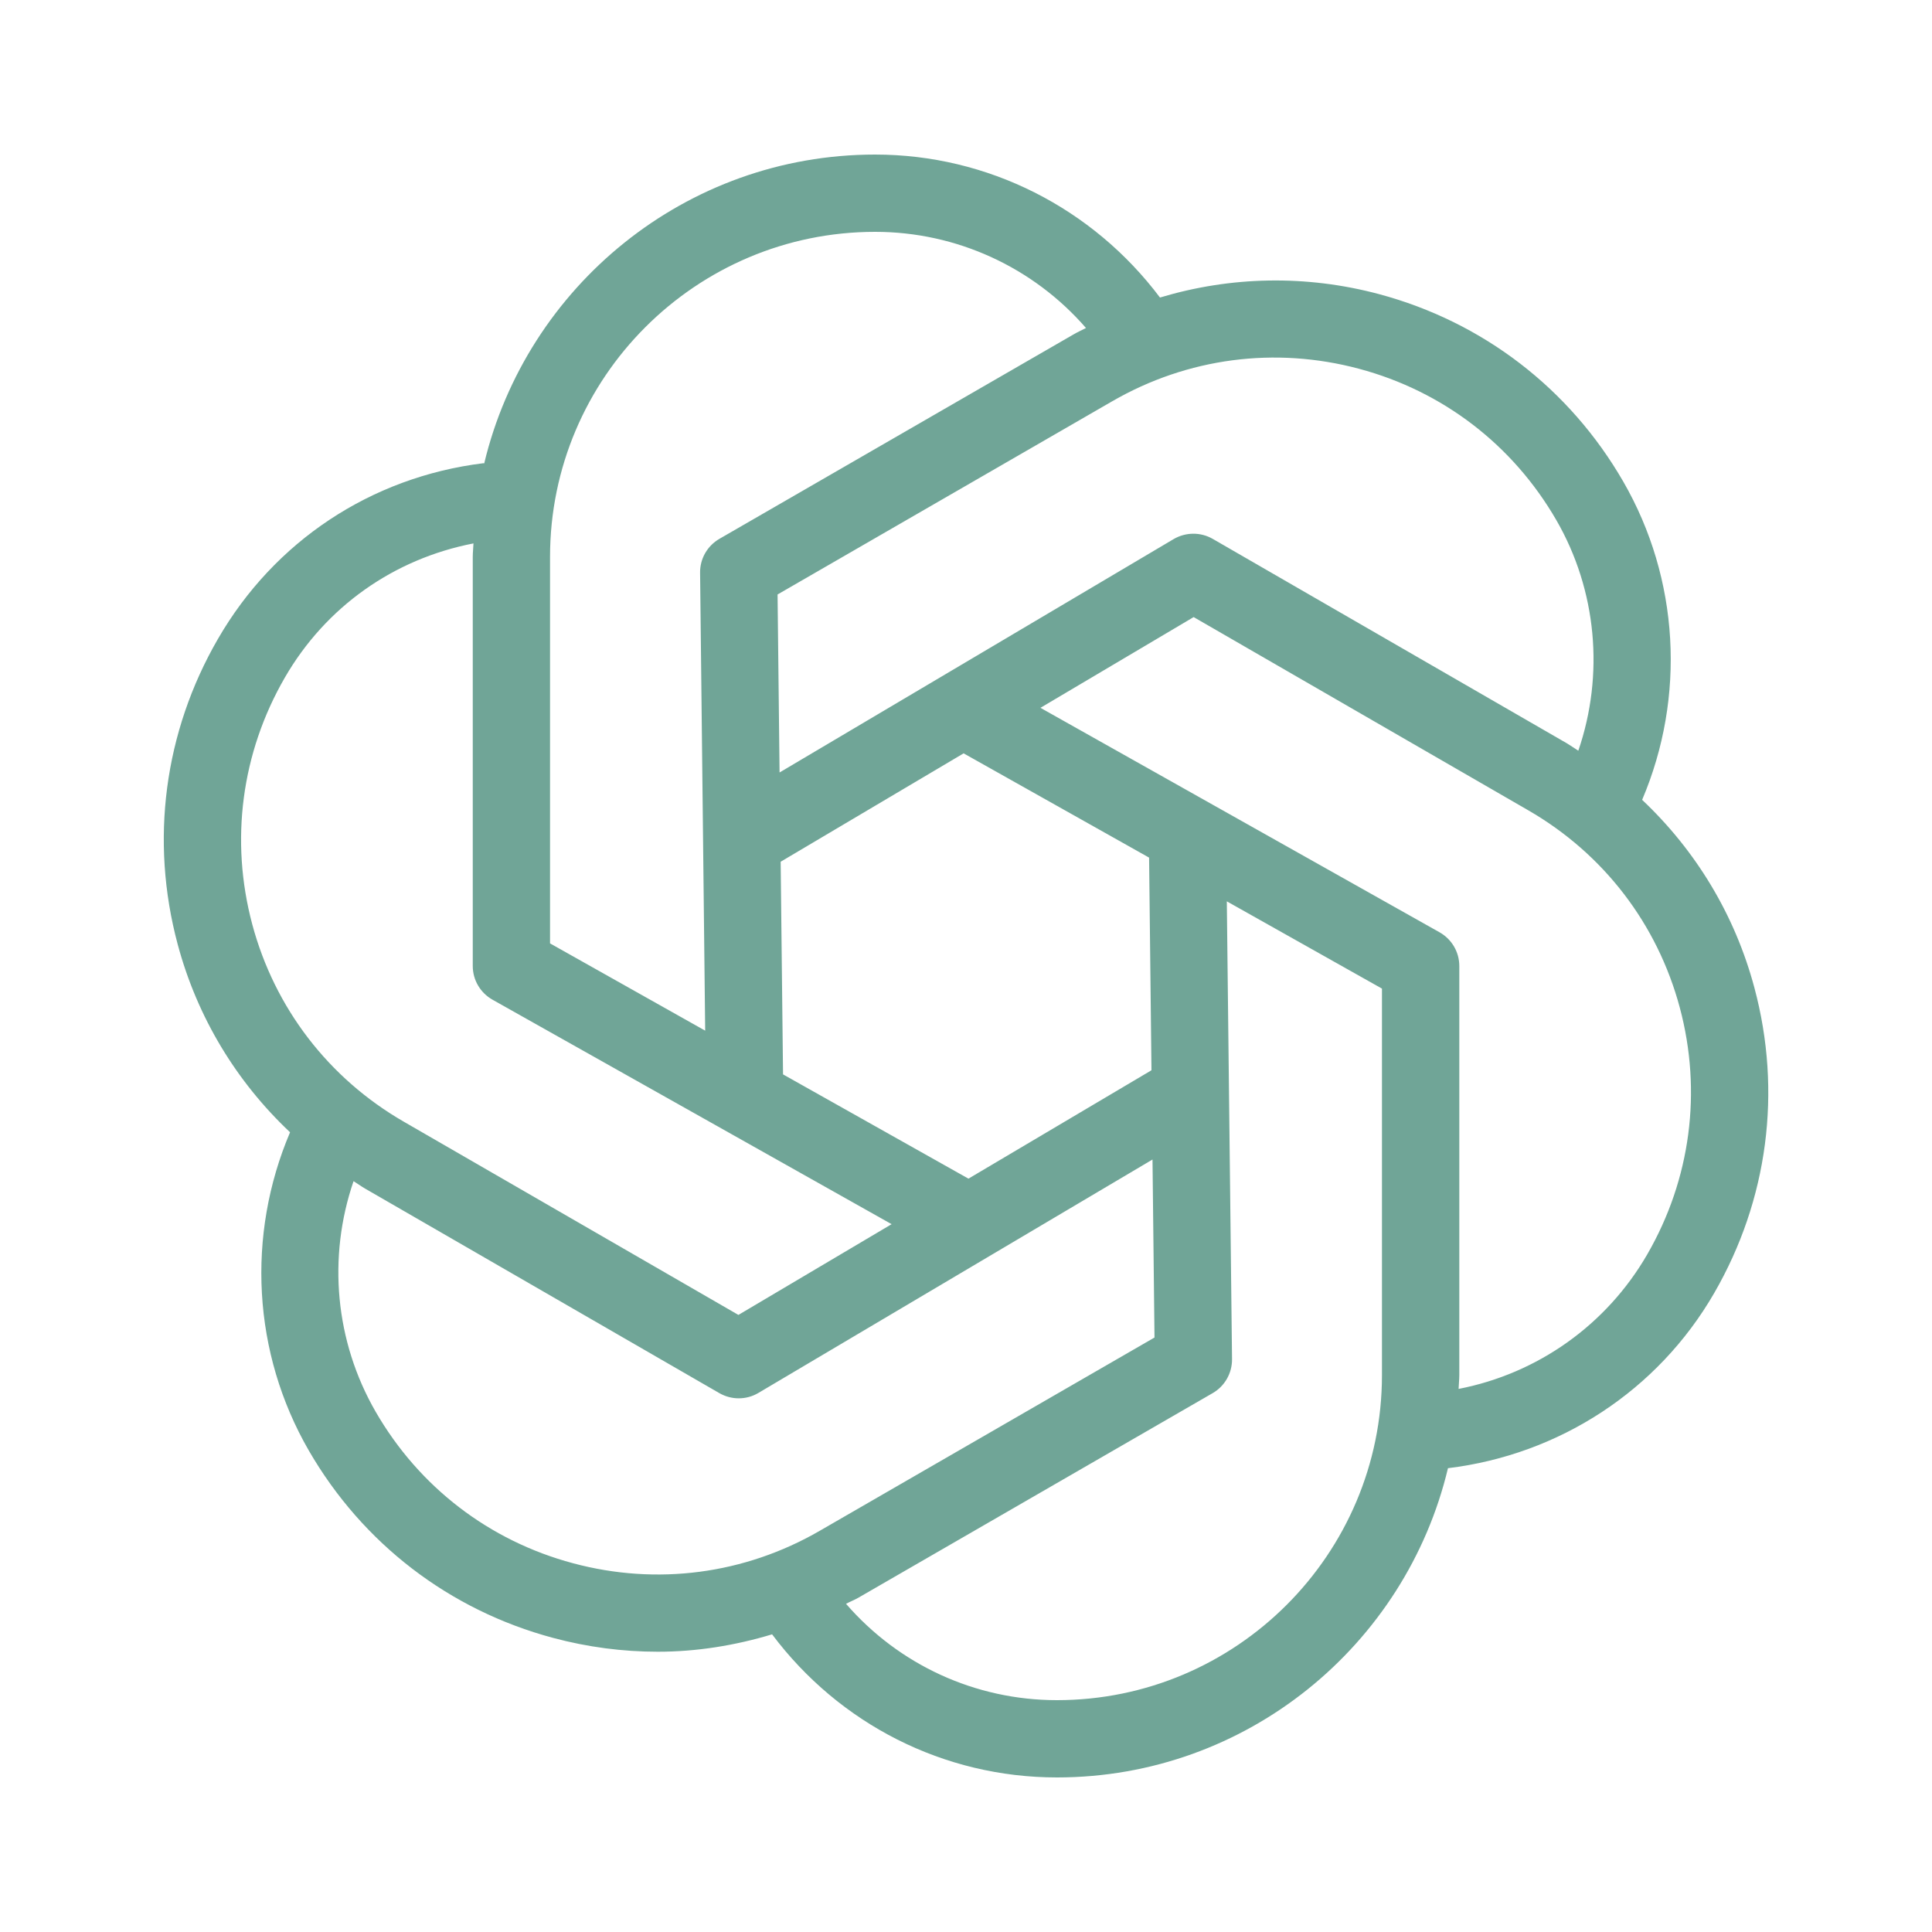 <svg width="30" height="30" viewBox="0 0 30 30" fill="none" xmlns="http://www.w3.org/2000/svg">
<path d="M27.242 15.337C26.939 14.203 26.331 13.205 25.499 12.42C26.179 10.821 26.076 8.986 25.206 7.478C24.372 6.033 23.025 4.999 21.413 4.567C20.279 4.264 19.11 4.29 18.012 4.62C16.966 3.229 15.338 2.4 13.589 2.4C10.645 2.4 8.176 4.45 7.519 7.195C7.513 7.195 7.508 7.193 7.502 7.193C5.76 7.409 4.259 8.405 3.383 9.923C2.548 11.368 2.327 13.051 2.759 14.663C3.063 15.797 3.67 16.796 4.504 17.582C3.824 19.181 3.922 21.01 4.794 22.522C5.629 23.967 6.976 25.001 8.588 25.433C9.125 25.577 9.672 25.648 10.214 25.648C10.816 25.648 11.411 25.552 11.989 25.378C13.034 26.771 14.655 27.6 16.412 27.6C19.359 27.6 21.829 25.547 22.484 22.798C24.212 22.588 25.743 21.595 26.619 20.077C27.453 18.632 27.674 16.949 27.242 15.337ZM21.102 5.726C22.405 6.074 23.493 6.91 24.167 8.077C24.796 9.167 24.913 10.477 24.508 11.657C24.449 11.62 24.392 11.579 24.332 11.543L18.83 8.367C18.643 8.26 18.412 8.261 18.224 8.371L12.105 11.995L12.074 9.231L17.272 6.23C18.44 5.556 19.8 5.378 21.102 5.726ZM17.843 13.317L17.88 16.619L15.038 18.302L12.159 16.683L12.122 13.381L14.963 11.698L17.843 13.317ZM8.541 8.647C8.541 5.864 10.806 3.6 13.589 3.6C14.854 3.6 16.044 4.15 16.863 5.093C16.8 5.126 16.735 5.155 16.673 5.191L11.171 8.367C10.983 8.476 10.868 8.677 10.871 8.893L10.95 16.004L8.541 14.649V8.647ZM3.917 14.353C3.569 13.051 3.748 11.69 4.422 10.523C5.058 9.421 6.116 8.678 7.352 8.438C7.35 8.508 7.341 8.576 7.341 8.647V15C7.341 15.217 7.458 15.416 7.647 15.523L13.845 19.009L11.466 20.418L6.269 17.417C5.102 16.743 4.266 15.655 3.917 14.353ZM8.898 24.274C7.596 23.926 6.508 23.09 5.834 21.923C5.202 20.828 5.085 19.522 5.49 18.341C5.551 18.379 5.608 18.421 5.67 18.457L11.171 21.633C11.264 21.686 11.367 21.713 11.471 21.713C11.578 21.713 11.683 21.685 11.777 21.629L17.896 18.005L17.927 20.769L12.729 23.77C11.562 24.445 10.201 24.624 8.898 24.274ZM21.459 21.353C21.459 24.136 19.196 26.4 16.412 26.4C15.141 26.4 13.956 25.849 13.137 24.904C13.2 24.87 13.267 24.845 13.329 24.809L18.831 21.632C19.018 21.524 19.133 21.322 19.131 21.106L19.05 13.996L21.459 15.351V21.353ZM25.579 19.477C24.945 20.575 23.875 21.329 22.649 21.567C22.651 21.495 22.66 21.425 22.66 21.353V15C22.66 14.783 22.543 14.584 22.354 14.477L16.156 10.991L18.535 9.582L23.732 12.583C24.899 13.257 25.735 14.345 26.084 15.647C26.432 16.949 26.253 18.31 25.579 19.477Z" fill="#70A597"/>
</svg>
